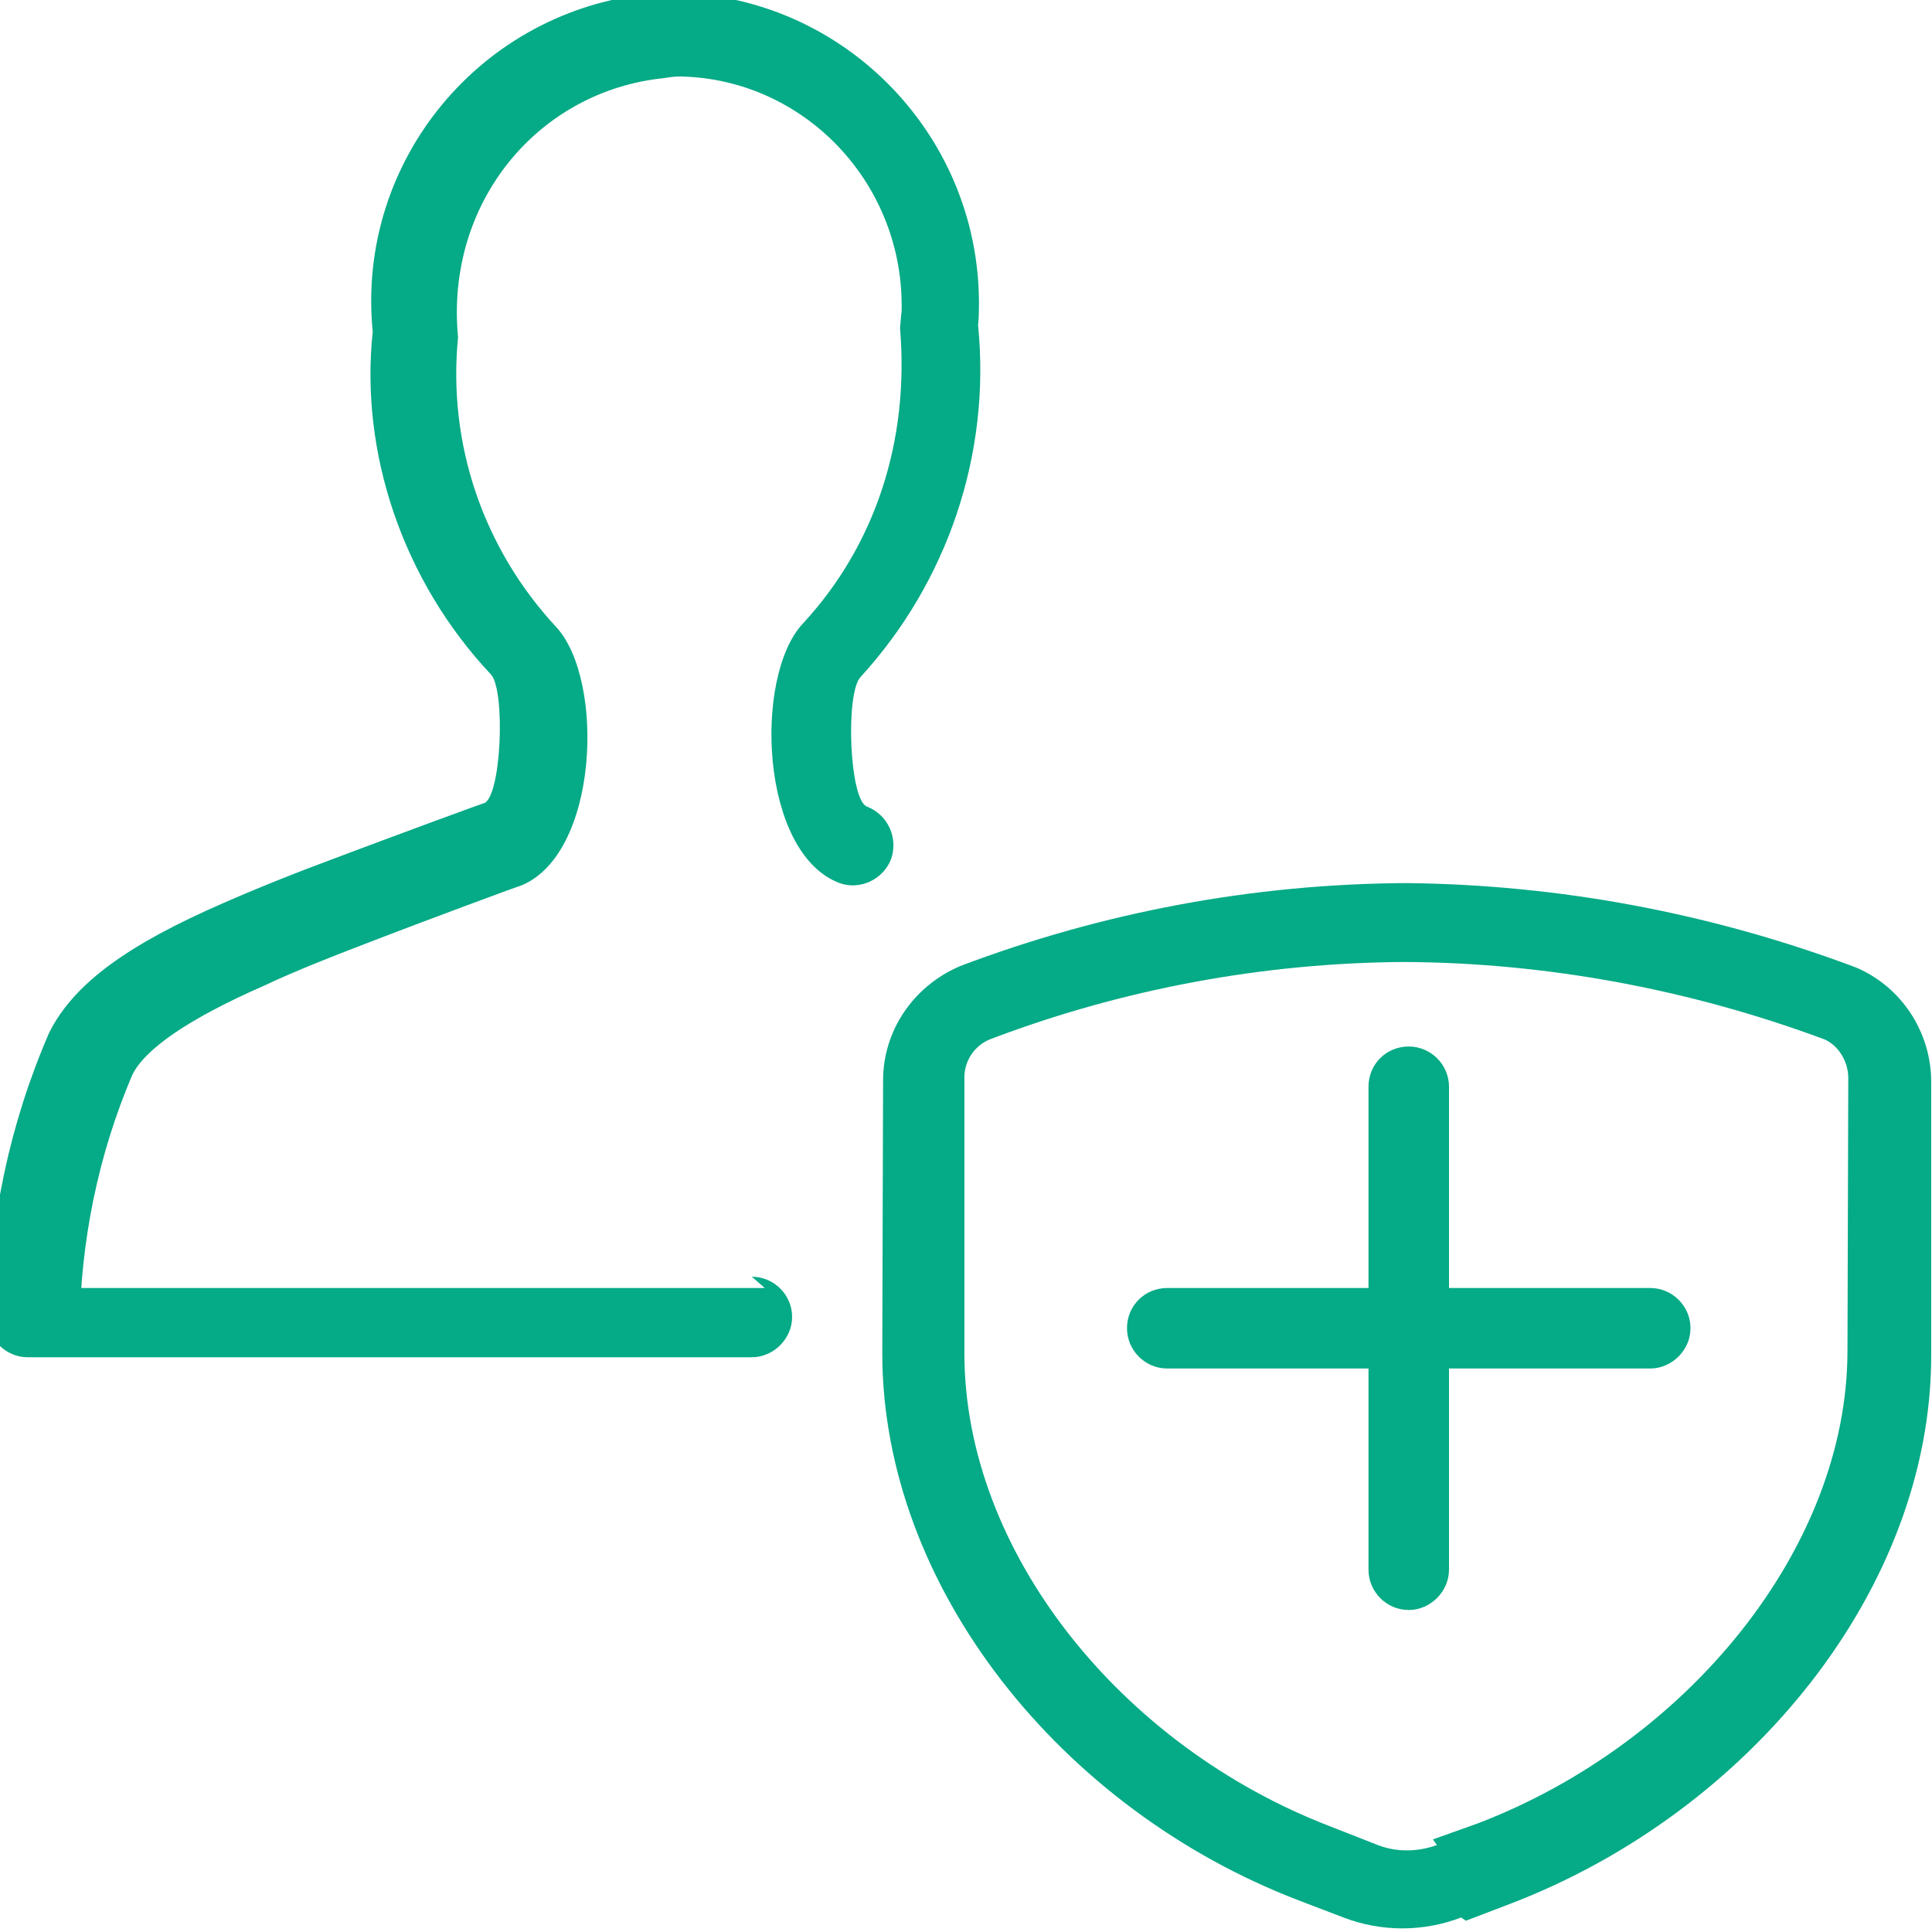 <svg viewBox="0 0 24 24" xmlns="http://www.w3.org/2000/svg"><g fill="#05AA86"><path d="M17 13.5v6c0 .27.22.5.5.5 .27 0 .5-.23.5-.5v-6c0-.28-.23-.5-.5-.5 -.28 0-.5.22-.5.5Z"/><path d="M20.5 16h-6c-.28 0-.5.22-.5.5 0 .27.22.5.5.5h6c.27 0 .5-.23.5-.5 0-.28-.23-.5-.5-.5Z"/><path d="M18.21 23.86l.55-.21c2.98-1.14 5.23-3.92 5.23-6.81v-3.4c0-.62-.37-1.18-.93-1.42 -1.81-.68-3.69-1.03-5.59-1.05 -1.9.01-3.77.36-5.54 1.03 -.59.25-.96.81-.96 1.42l-.01 3.39c0 2.9 2.22 5.67 5.18 6.8l.55.21c.47.18.99.18 1.46 0Zm-.36-.94c-.25.09-.52.09-.76-.01l-.56-.22c-2.61-1-4.55-3.42-4.55-5.88v-3.4c-.01-.22.12-.42.32-.5 1.63-.62 3.38-.95 5.15-.96 1.77.01 3.54.34 5.21.96 .17.07.3.27.3.48l-.01 3.39c0 2.44-1.98 4.87-4.59 5.87l-.56.2Z"/><path d="M9.5 16h-9l.49.5c.01-1.08.23-2.15.65-3.14 .15-.32.69-.7 1.65-1.12 .38-.18.84-.36 1.44-.59 .36-.14 1.86-.7 1.72-.64 .99-.37 1.07-2.56.46-3.22 -.91-.98-1.35-2.28-1.22-3.6 -.16-1.67.99-3.06 2.56-3.22 .06-.01.13-.02.2-.02 1.55.03 2.79 1.34 2.75 2.92 -.01.06-.01.13-.02.2 .12 1.41-.31 2.71-1.21 3.68 -.61.66-.53 2.85.46 3.22 .25.09.54-.04.64-.3 .09-.26-.04-.55-.3-.65 -.22-.08-.27-1.41-.08-1.61 1.08-1.18 1.62-2.77 1.46-4.37 0 0 .01-.09.01-.18 .05-2.13-1.64-3.9-3.76-3.95 -.12 0-.21 0-.3.01C5.98.12 4.42 2 4.63 4.12 4.47 5.62 5 7.21 6.1 8.38c.18.2.13 1.52-.09 1.6 .14-.06-1.37.5-1.74.64 -.62.23-1.09.42-1.5.6 -1.17.51-1.85.99-2.16 1.61 -.49 1.13-.74 2.33-.76 3.53 -.01.27.22.5.49.5h9c.27 0 .5-.23.5-.5 0-.28-.23-.5-.5-.5Z"/></g></svg>